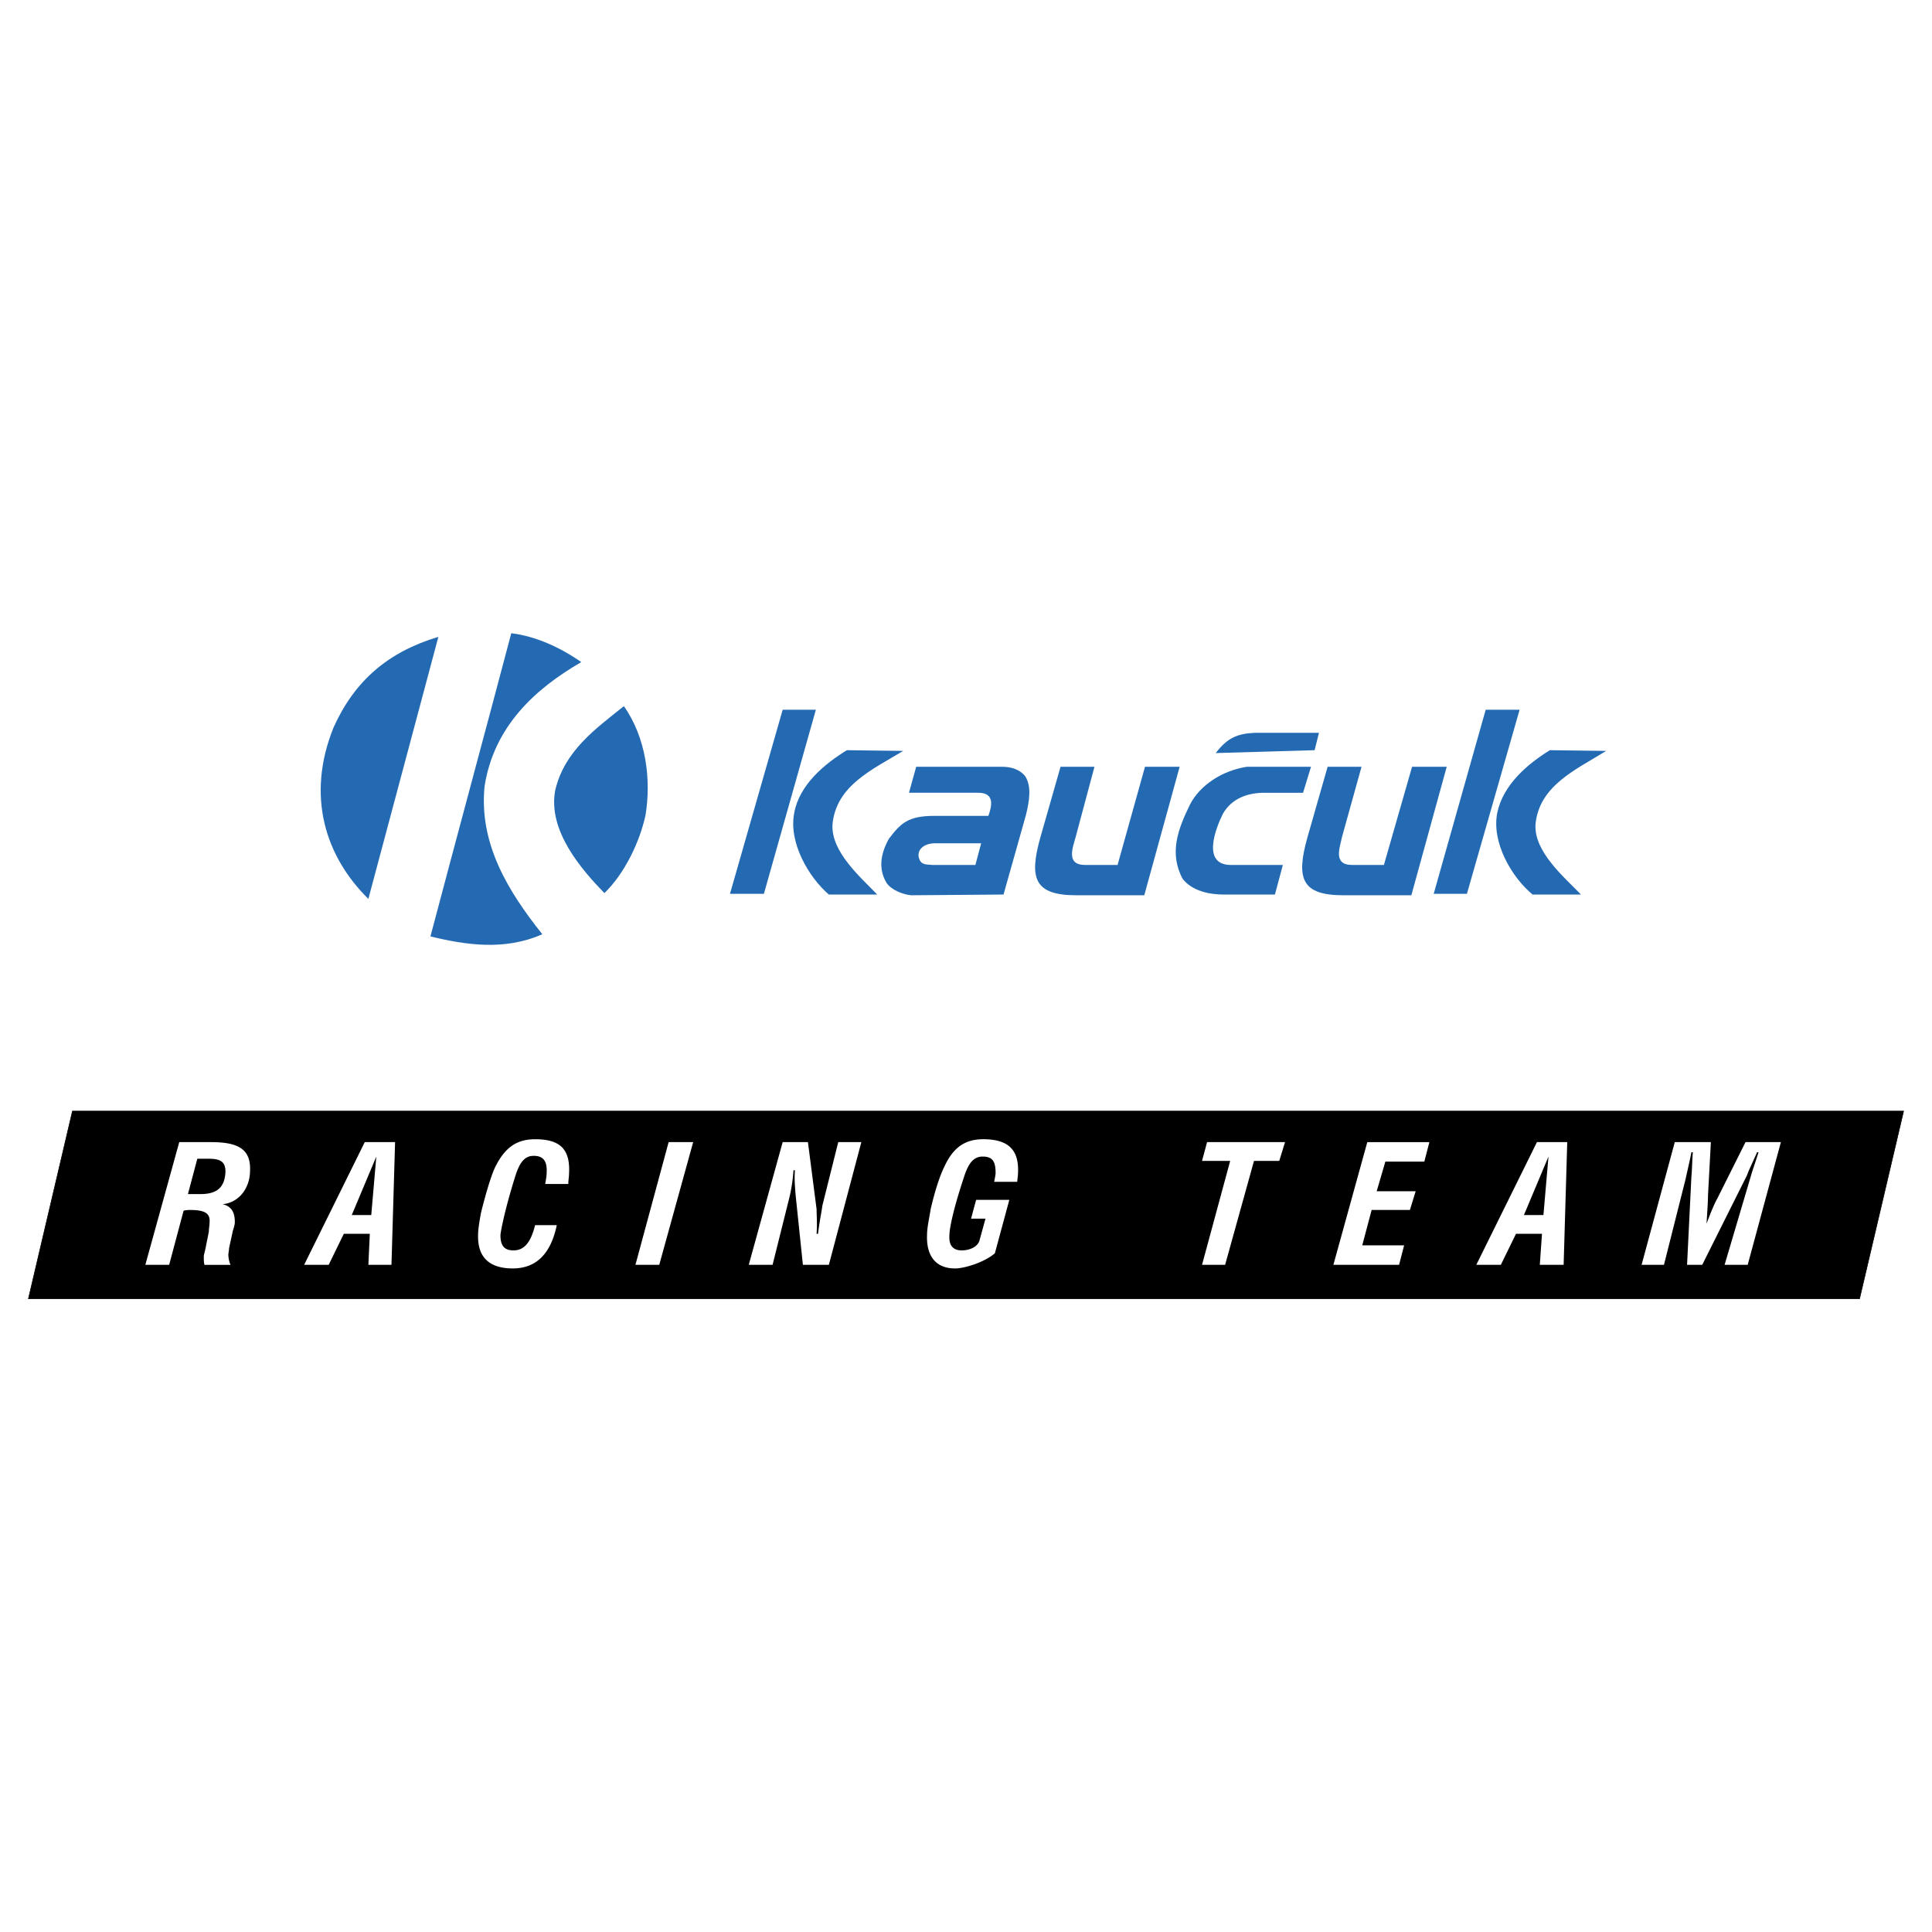 <svg xmlns="http://www.w3.org/2000/svg" width="2500" height="2500" viewBox="0 0 192.756 192.756"><g fill-rule="evenodd" clip-rule="evenodd"><path fill="#fff" d="M0 0h192.756v192.756H0V0z"/><path d="M42.945 93.425c2.665-10.082 5.401-20.164 8.065-30.246 2.376.288 4.825 1.368 6.985 2.88-4.608 2.665-8.713 6.41-9.649 12.386-.576 5.762 2.376 10.515 5.761 14.764-3.745 1.657-7.633 1.081-11.162.216zM36.752 89.681c-4.249-4.177-6.265-10.226-3.457-17.14 2.088-4.609 5.401-7.49 10.442-9.002l-6.985 26.142z" fill="#236ab3"/><path d="M60.3 89.105c-2.305-2.377-5.689-6.266-4.897-10.299.936-3.889 3.96-6.049 6.841-8.354 2.232 3.169 2.736 7.346 2.16 10.875-.575 2.665-2.088 5.833-4.104 7.778zM72.83 89.177l5.257-18.364h3.312l-5.185 18.364H72.83zM82.696 89.249c-2.017-1.729-4.033-5.185-3.457-8.138.504-2.809 3.024-4.897 5.257-6.265l5.617.072c-3.096 1.872-6.697 3.457-7.057 7.346-.144 2.736 2.809 5.257 4.465 6.985h-4.825zM143.041 89.177l5.186-18.364h3.384l-5.257 18.364h-3.313zM152.908 89.249c-2.09-1.729-4.105-5.185-3.529-8.138.576-2.809 3.023-4.897 5.256-6.265l5.617.072c-3.023 1.872-6.697 3.457-7.057 7.346-.145 2.736 2.881 5.257 4.537 6.985h-4.824z" fill="#236ab3"/><path d="M90.905 89.321c-.792-.072-1.944-.504-2.449-1.225-.864-1.44-.576-2.952.216-4.393 1.152-1.512 1.873-2.304 4.537-2.304h5.402c.359-1.008.646-2.305-1.01-2.305h-6.913l.72-2.592h8.569c1.369 0 2.016.576 2.305.936.648 1.008.432 2.449.072 3.889l-2.232 7.921-9.217.073zm2.089-3.025c-.432-.072-1.081.072-1.296-.648-.288-.864.504-1.513 1.584-1.513h4.609l-.576 2.161h-4.321zM107.396 89.321c-4.178 0-4.754-1.657-3.602-5.762l2.016-7.057h3.385l-1.871 6.985c-.289 1.08-1.008 2.809.936 2.809h3.24l2.736-9.794h3.457l-3.529 12.819h-6.768zM134.041 89.321c-4.178 0-4.754-1.657-3.602-5.762l2.018-7.057h3.383l-1.943 6.985c-.217 1.08-.936 2.809 1.008 2.809h3.168l2.809-9.794h3.457l-3.529 12.819h-6.769zM122.086 89.249c-1.439 0-3.168-.36-4.104-1.584-1.369-2.592-.434-4.969.719-7.345 1.008-2.017 3.312-3.457 5.689-3.817h6.408l-.791 2.592h-3.889c-1.656 0-3.24.576-4.105 2.089-.719 1.44-2.16 5.113.793 5.113h5.184l-.791 2.953h-5.113v-.001zM121.295 75.133c1.152-1.512 2.16-1.944 3.889-2.017h6.408l-.432 1.729-9.865.288z" fill="#236ab3"/><path stroke="#000" stroke-width=".059" stroke-miterlimit="2.613" d="M7.228 110.854h182.694l-4.393 18.724H2.834l4.394-18.724z"/><path d="M16.877 126.193l1.44-5.402c.288-.072.504-.072.648-.072 1.512 0 2.016.361 1.944 1.225 0 .289-.072.648-.072.936l-.288 1.441c-.072.432-.216.863-.216 1.008 0 .359 0 .648.072.865h2.592a2.836 2.836 0 0 1-.216-1.01c0-.143.072-.432.072-.648l.36-1.656c.072-.287.216-.646.216-.936 0-.936-.288-1.584-1.225-1.801 1.584-.143 2.665-1.512 2.737-3.168.144-2.232-1.008-3.025-3.889-3.025h-3.168L14.5 126.193h2.377zm1.873-7.058l.936-3.529h1.152c1.225 0 1.656.361 1.656 1.297-.072 1.656-.936 2.232-2.52 2.232H18.75zm14.042 7.058l1.512-3.098h2.593l-.144 3.098h2.304l.36-12.244h-3.024l-6.049 12.244h2.448zm2.304-4.97l2.448-5.832-.504 5.832h-1.944zm18.291 1.009c-.432 1.729-1.08 2.52-2.161 2.52-.936 0-1.296-.504-1.296-1.512 0-.217.36-2.305 1.44-5.762.432-1.439.937-2.16 1.872-2.16 1.009 0 1.369.576 1.296 1.729 0 .287-.072.648-.144 1.08H56.7c0-.359.072-.721.072-1.008.144-2.449-.864-3.457-3.384-3.457-1.873 0-3.025.863-3.961 2.736-.36.721-.864 2.305-1.44 4.609-.144.791-.288 1.656-.288 2.16-.072 2.16 1.008 3.385 3.457 3.385 2.376 0 3.816-1.512 4.393-4.32h-2.162zm12.386 3.961l3.385-12.244H66.71l-3.313 12.244h2.376zm11.306 0l1.656-6.627c.216-.863.36-1.799.433-2.809h.144c-.072.793 0 1.656.072 2.521l.72 6.914h2.592l3.24-12.244h-2.304l-1.584 6.338c-.072.576-.288 1.584-.432 2.809h-.145c.072-1.08 0-1.873 0-2.449l-.864-6.697h-2.521l-3.384 12.244h2.377zm22.179-1.152l1.441-5.33h-3.312l-.504 1.873h1.44l-.576 2.088c-.145.721-1.008 1.08-1.8 1.08-.864 0-1.296-.504-1.224-1.512 0-.721.432-2.736 1.44-5.762.432-1.367.936-2.088 1.873-2.088 1.008 0 1.295.504 1.295 1.656 0 .145-.072.504-.143.863h2.303c0-.215.072-.576.072-.791.145-2.377-.936-3.457-3.457-3.457-1.872 0-3.024.863-3.888 2.736-.432.865-.936 2.377-1.368 4.248-.144.938-.36 1.801-.36 2.594-.072 1.873.72 3.385 2.952 3.312 1.008-.071 2.808-.647 3.816-1.51zm22.972 1.152l2.881-10.371h2.52l.576-1.873h-7.777l-.504 1.873h2.809l-2.809 10.371h2.304zm10.801 0h6.555l.504-1.945h-4.178l.936-3.529h3.818l.576-1.871h-3.889l.863-2.953h3.889l.504-1.945h-6.193l-3.385 12.243zm16.707 0l1.514-3.098h2.592l-.217 3.098h2.377l.359-12.244h-3.023l-6.049 12.244h2.447zm2.305-4.97l2.449-5.832-.504 5.832h-1.945zm13.971 4.97l2.16-8.57c.217-1.008.432-1.873.576-2.664h.145c-.072.863-.072 1.727-.145 2.447l-.432 8.787h1.512l4.465-8.93c.145-.434.504-1.152 1.008-2.305h.145c-.289.936-.576 1.727-.721 2.232l-2.664 9.002h2.305l3.312-12.244h-3.529l-2.809 5.617c-.287.504-.648 1.369-1.08 2.521.072-1.225.145-2.16.145-2.809l.287-5.33h-3.6l-3.312 12.244h2.232v.002z" fill="#fff"/></g></svg>